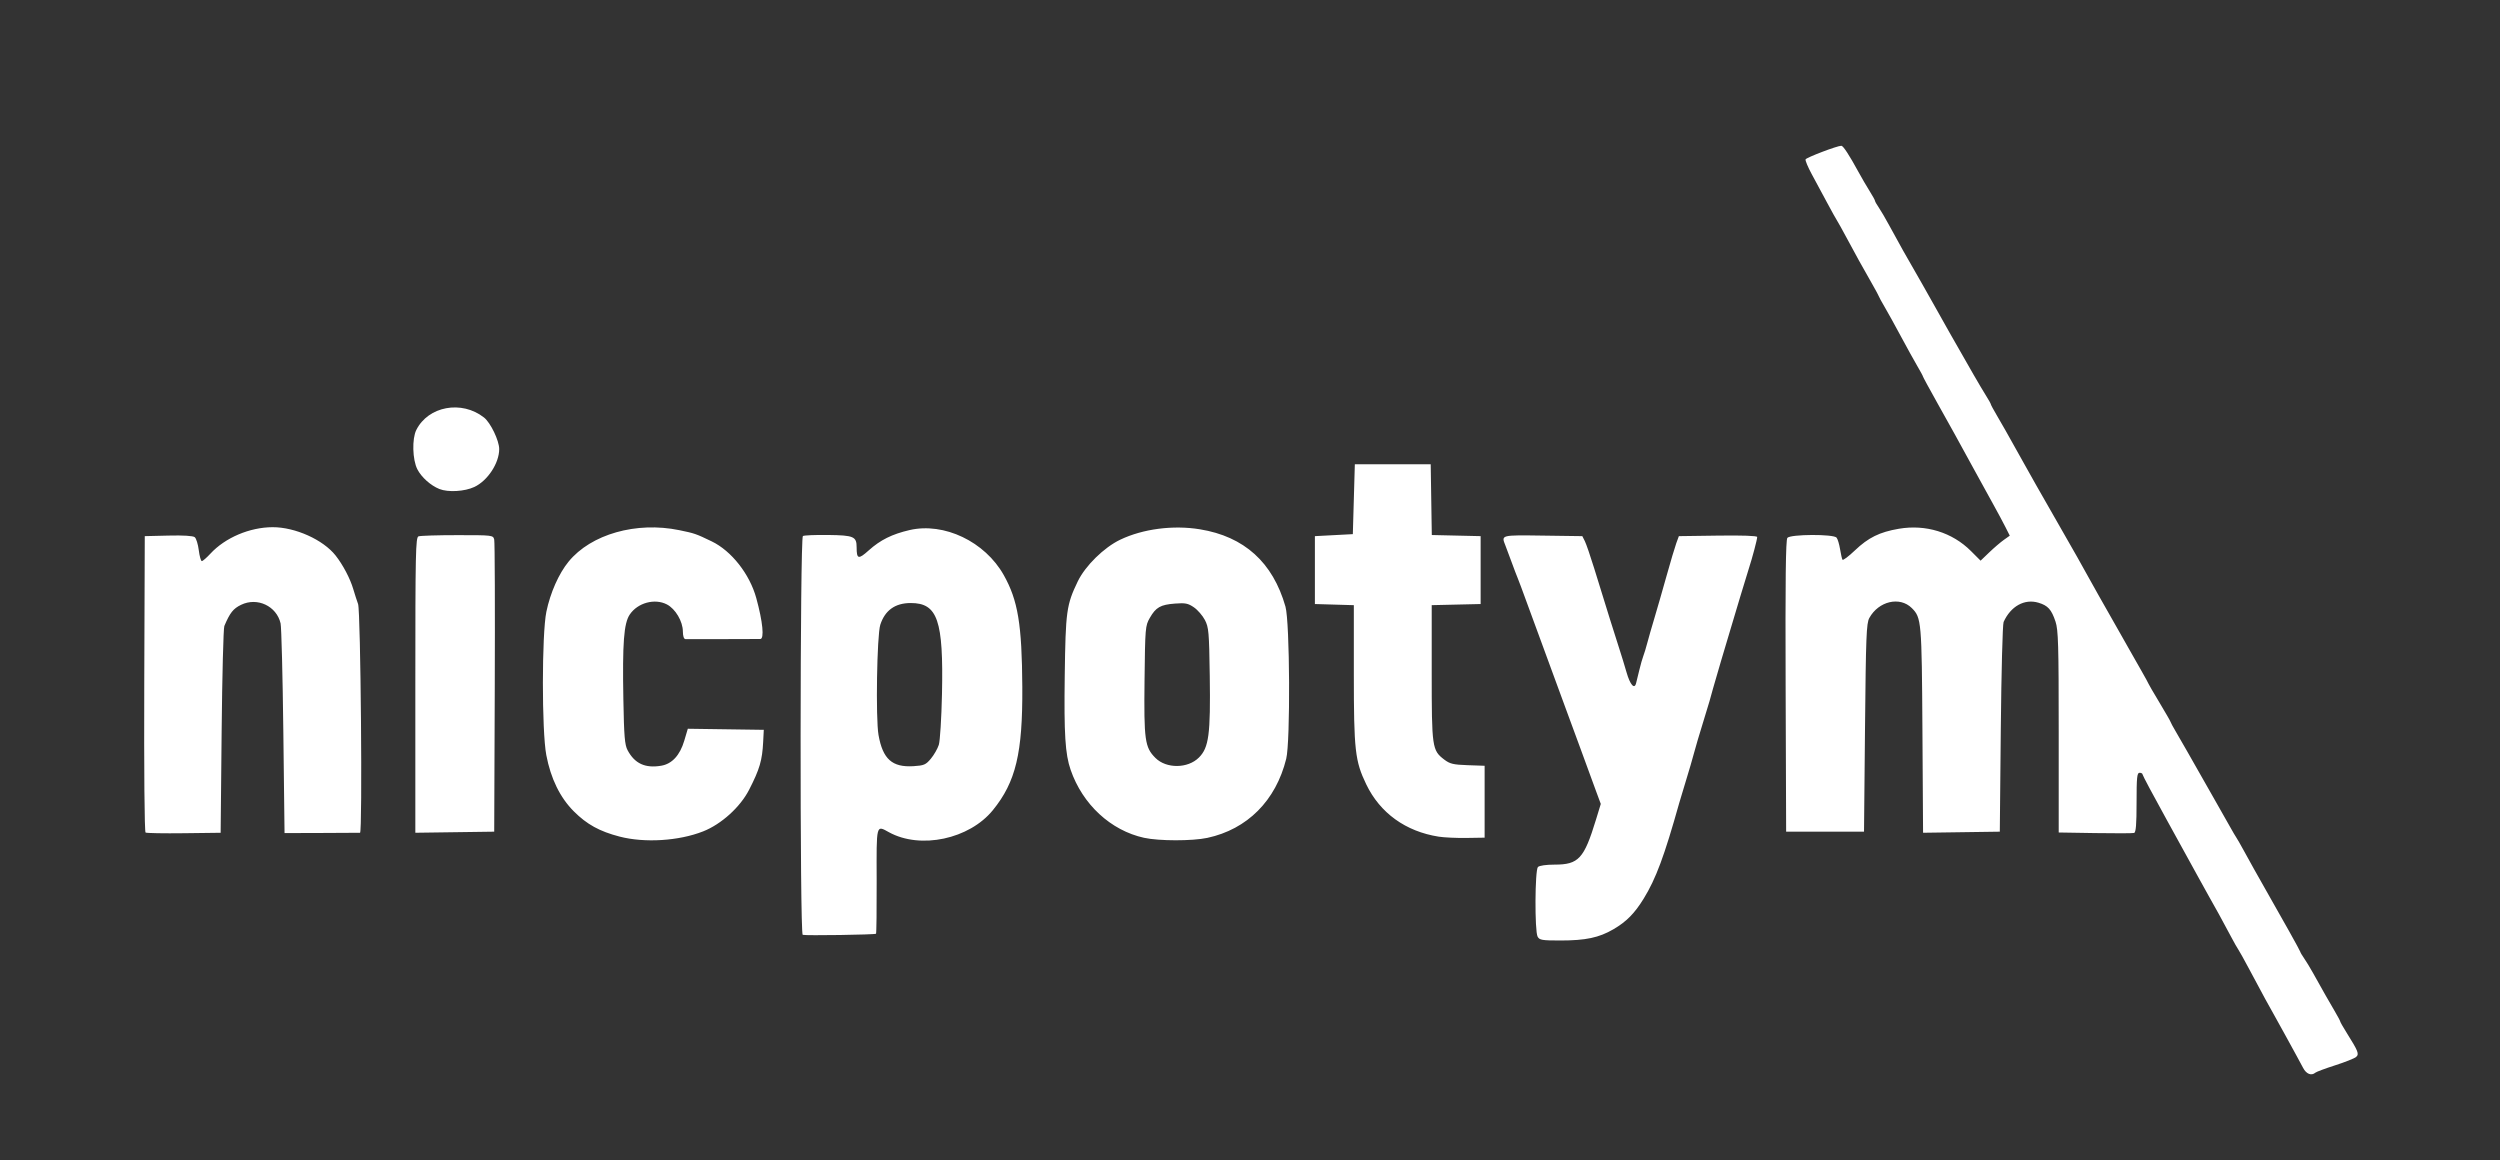 <?xml version="1.0" encoding="UTF-8" standalone="no"?>
<!-- Created with Inkscape (http://www.inkscape.org/) -->

<svg
   version="1.1"
   id="svg1"
   width="1252"
   height="581"
   viewBox="0 0 1252 581"
   sodipodi:docname="nicpotym.svg"
   inkscape:version="1.4 (86a8ad7, 2024-10-11)"
   xmlns:inkscape="http://www.inkscape.org/namespaces/inkscape"
   xmlns:sodipodi="http://sodipodi.sourceforge.net/DTD/sodipodi-0.dtd"
   xmlns="http://www.w3.org/2000/svg"
   xmlns:svg="http://www.w3.org/2000/svg">
  <rect x="0" y="0" width="1252" height="581" fill="#333333" stroke="none"/>
  <defs
     id="defs1" />
  <sodipodi:namedview
     id="namedview1"
     pagecolor="#ffffff"
     bordercolor="#ffffff"
     borderopacity="0.25"
     inkscape:showpageshadow="2"
     inkscape:pageopacity="0.0"
     inkscape:pagecheckerboard="0"
     inkscape:deskcolor="#d1d1d1"
     inkscape:zoom="0.99189678"
     inkscape:cx="649.76519"
     inkscape:cy="291.86505"
     inkscape:window-width="1920"
     inkscape:window-height="1017"
     inkscape:window-x="-8"
     inkscape:window-y="-8"
     inkscape:window-maximized="1"
     inkscape:current-layer="g1" />
  <g
     inkscape:groupmode="layer"
     inkscape:label="Image"
     id="g1">
    <path
       style="fill:#ffffff"
       d="m 1153.4,534.807 c -0.908,-1.756 -2.479,-4.667 -3.491,-6.469 -1.012,-1.802 -3.491,-6.328 -5.509,-10.057 -2.018,-3.729 -4.453,-8.131 -5.412,-9.781 -2.112,-3.635 -6.106,-10.985 -12.498,-23 -2.633,-4.95 -5.141,-9.46 -5.573,-10.023 -0.432,-0.563 -2.085,-3.488 -3.674,-6.5 -3.432,-6.507 -8.798,-16.29 -11.231,-20.477 -0.959,-1.65 -3.326,-5.925 -5.26,-9.5 -1.934,-3.575 -8.969,-16.361 -15.634,-28.413 -6.665,-12.052 -12.118,-22.29 -12.118,-22.75 0,-0.46 -0.675,-0.837 -1.5,-0.837 -1.266,0 -1.5,2.321 -1.5,14.893 0,11.057 -0.322,14.985 -1.25,15.25 -0.688,0.196 -9.463,0.225 -19.5,0.063 L 1031,416.913 v -50.421 c 0,-43.621 -0.216,-51.067 -1.604,-55.206 -2.043,-6.095 -3.79,-8.023 -8.561,-9.453 -6.95,-2.082 -13.888,1.764 -17.436,9.668 -0.494,1.1 -1.123,25.175 -1.398,53.5 l -0.5,51.5 -19.215,0.271 -19.215,0.271 -0.318,-51.271 c -0.339,-54.63 -0.494,-56.423 -5.299,-61.228 -5.998,-5.998 -16.654,-3.52 -21.305,4.955 -1.451,2.644 -1.707,9.206 -2.148,55.002 l -0.5,52 H 914 894.5 l -0.257,-72.89 c -0.187,-53.015 0.051,-73.261 0.872,-74.25 1.536,-1.85 23.165,-1.947 24.649,-0.11 0.555,0.688 1.337,3.275 1.738,5.75 0.401,2.475 0.945,4.865 1.209,5.31 0.265,0.446 3.051,-1.641 6.192,-4.637 6.747,-6.436 12.374,-9.213 22.019,-10.867 13.49,-2.313 26.768,1.79 36.15,11.171 l 4.811,4.811 4.322,-4.145 c 2.377,-2.28 5.666,-5.097 7.308,-6.261 l 2.986,-2.117 -2.212,-4.383 c -1.216,-2.411 -3.84,-7.308 -5.83,-10.883 -1.99,-3.575 -6.569,-11.9 -10.176,-18.5 C 979.371,218.192 978.366,216.373 970.159,201.712 966.221,194.679 963,188.736 963,188.506 c 0,-0.23 -1.269,-2.576 -2.82,-5.212 C 958.63,180.657 954.949,174 952,168.5 949.051,163 945.37,156.343 943.82,153.706 942.269,151.069 941,148.75 941,148.552 c 0,-0.198 -1.63,-3.216 -3.623,-6.706 -5.298,-9.28 -7.591,-13.421 -12.372,-22.346 -2.357,-4.4 -4.604,-8.45 -4.994,-9 -0.39,-0.55 -2.641,-4.6 -5.003,-9 -2.362,-4.4 -5.832,-10.844 -7.712,-14.319 -1.88,-3.475 -3.263,-6.782 -3.075,-7.347 C 904.526,78.921 920.056,73 922.147,73 c 0.918,0 3.964,4.652 8.514,13 1.649,3.025 4.199,7.404 5.668,9.73 1.469,2.327 2.671,4.507 2.671,4.846 0,0.339 0.83,1.81 1.844,3.27 1.014,1.46 3.421,5.579 5.348,9.154 4.533,8.411 8.449,15.371 16.315,29 2.063,3.575 5.109,8.975 6.768,12 2.805,5.115 9.376,16.691 19.015,33.5 2.208,3.85 5.071,8.678 6.362,10.729 1.291,2.051 2.348,3.943 2.348,4.206 0,0.263 1.286,2.658 2.858,5.324 2.911,4.937 4.753,8.194 13.141,23.241 2.606,4.675 5.638,10.075 6.738,12 4.582,8.02 18.712,32.76 20.561,36 1.099,1.925 3.355,5.975 5.014,9 2.545,4.641 7.195,12.877 16.652,29.5 0.939,1.65 2.85,5.025 4.248,7.5 1.398,2.475 4.172,7.356 6.165,10.846 1.993,3.49 3.623,6.47 3.623,6.622 0,0.152 2.475,4.401 5.5,9.443 3.025,5.042 5.5,9.354 5.5,9.584 0,0.229 1.286,2.598 2.858,5.264 1.572,2.666 3.983,6.848 5.359,9.294 3.12,5.548 4.894,8.669 12.762,22.447 3.455,6.05 7.408,13.025 8.785,15.5 1.377,2.475 2.829,4.95 3.227,5.5 0.397,0.55 2.071,3.475 3.721,6.5 3.01,5.522 7.137,12.908 10.334,18.5 8.914,15.587 17.955,31.801 17.955,32.2 0,0.27 0.836,1.686 1.857,3.146 1.021,1.46 3.046,4.792 4.5,7.404 5.063,9.099 7.946,14.176 10.785,18.991 1.572,2.666 2.858,5.073 2.858,5.351 0,0.277 1.467,2.845 3.26,5.706 5.793,9.246 6.312,10.582 4.675,12.031 -0.789,0.699 -5.485,2.569 -10.435,4.157 -4.95,1.588 -9.428,3.253 -9.95,3.7 -1.984,1.699 -4.555,0.704 -6.15,-2.38 z M 770.035,469.066 C 768.525,466.244 768.669,435.731 770.2,434.2 c 0.71,-0.71 4.123,-1.2 8.352,-1.2 12.015,0 14.731,-2.947 20.694,-22.448 l 2.43,-7.948 -2.243,-6.052 C 798.201,393.224 794.648,383.525 791.539,375 c -3.109,-8.525 -6.505,-17.75 -7.547,-20.5 -1.042,-2.75 -3.521,-9.5 -5.508,-15 -1.987,-5.5 -5.124,-14.05 -6.971,-19 -1.847,-4.95 -4.986,-13.5 -6.977,-19 -1.991,-5.5 -4.007,-10.9 -4.48,-12 -0.473,-1.1 -1.844,-4.7 -3.046,-8 -1.202,-3.3 -2.596,-7.034 -3.097,-8.297 -2.129,-5.361 -2.486,-5.267 18.8,-4.974 l 19.713,0.271 1.259,2.5 c 0.693,1.375 2.784,7.45 4.647,13.5 6.032,19.582 10.81,34.874 12.655,40.5 0.992,3.025 2.606,8.295 3.586,11.711 1.782,6.212 3.932,8.686 4.769,5.488 0.244,-0.934 0.984,-3.949 1.644,-6.699 0.66,-2.75 1.558,-5.9 1.997,-7 0.438,-1.1 1.327,-4.025 1.974,-6.5 0.648,-2.475 2.262,-8.1 3.587,-12.5 1.325,-4.4 4.042,-13.85 6.038,-21 1.995,-7.15 4.205,-14.575 4.911,-16.5 l 1.283,-3.5 19.612,-0.271 C 872.61,268.06 880,268.324 880,268.93 880,270.2 877.587,279.289 875.733,285 c -0.803,2.475 -2.66,8.55 -4.125,13.5 -1.465,4.95 -3.552,11.925 -4.636,15.5 -2.642,8.707 -7.954,26.714 -9.072,30.75 -0.495,1.788 -1.308,4.713 -1.807,6.5 -0.499,1.788 -2.106,7.075 -3.571,11.75 -1.466,4.675 -3.321,10.975 -4.123,14 -0.802,3.025 -2.574,9.1 -3.938,13.5 -1.364,4.4 -2.922,9.575 -3.462,11.5 -7.52,26.792 -11.7,38.05 -17.824,48 C 818.588,457.453 814.537,461.558 808,465.375 800.786,469.587 794.12,471 781.459,471 c -9.247,0 -10.502,-0.212 -11.424,-1.934 z m -368.043,-0.899 c -1.458,-0.49 -1.359,-198.822 0.1,-199.724 0.601,-0.371 6.338,-0.606 12.75,-0.522 12.75,0.167 14.158,0.783 14.158,6.188 0,5.948 0.894,6.171 6.076,1.512 5.778,-5.195 11.681,-8.13 20.43,-10.159 17.273,-4.006 37.767,5.785 47.175,22.538 7.115,12.671 9.1,24.633 9.292,56 0.202,33.15 -3.241,47.578 -14.728,61.712 -11.81,14.532 -36.262,19.743 -52.025,11.089 -6.52,-3.58 -6.279,-4.527 -6.186,24.306 0.046,14.359 -0.097,26.289 -0.319,26.511 -0.494,0.494 -35.335,1.015 -36.723,0.548 z m 64.199,-88.226 c 1.564,-1.874 3.349,-4.989 3.967,-6.924 0.617,-1.934 1.333,-13.417 1.591,-25.517 0.785,-36.883 -2.18,-45.5 -15.661,-45.5 -7.799,0 -12.893,3.642 -15.24,10.895 -1.68,5.194 -2.35,46.897 -0.887,55.192 2.128,12.061 6.829,16.266 17.462,15.62 5.314,-0.323 6.216,-0.71 8.767,-3.766 z m -155.847,39.038 c -10.057,-2.6 -16.433,-6.111 -22.973,-12.652 -6.896,-6.896 -11.553,-16.418 -13.785,-28.187 -2.291,-12.081 -2.265,-60.639 0.038,-71.778 1.968,-9.515 6.23,-19.126 11.138,-25.115 11.25,-13.73 33.917,-20.167 55.423,-15.74 7.685,1.582 8.346,1.81 16.248,5.618 9.876,4.758 19.01,16.377 22.308,28.377 3.268,11.892 4.111,20.493 2.009,20.51 -7.41,0.06 -36.547,0.102 -37.5,0.053 -0.763,-0.039 -1.256,-1.523 -1.266,-3.813 -0.022,-5.058 -3.734,-11.347 -7.999,-13.552 -6.106,-3.158 -14.635,-0.835 -18.609,5.069 -2.959,4.396 -3.7,14.226 -3.195,42.385 0.335,18.692 0.682,22.875 2.121,25.569 3.575,6.694 8.818,9.11 16.831,7.757 5.416,-0.915 9.371,-5.205 11.543,-12.523 l 1.78,-5.996 19.022,0.271 19.022,0.271 -0.305,6 c -0.474,9.324 -1.742,13.655 -7.027,23.987 -4.446,8.693 -13.909,17.265 -23.033,20.866 -12.157,4.798 -29.237,5.871 -41.791,2.626 z m 262.633,0.603 c -16.73,-3.674 -30.828,-16.726 -36.815,-34.082 -2.711,-7.861 -3.335,-17.814 -2.943,-47 0.435,-32.434 0.867,-35.567 6.525,-47.329 3.741,-7.777 13.125,-16.992 21.271,-20.888 11.339,-5.424 26.482,-7.4 39.904,-5.207 22.216,3.629 36.521,16.557 42.841,38.718 2.205,7.732 2.505,67.614 0.381,76.206 -5.179,20.956 -19.503,35.319 -39.505,39.613 -7.544,1.619 -24.219,1.603 -31.659,-0.031 z m 27.44,-40.199 c 4.984,-4.984 5.857,-11.559 5.432,-40.883 -0.319,-21.999 -0.522,-24.333 -2.435,-28 -1.148,-2.2 -3.623,-5.056 -5.5,-6.347 -2.917,-2.006 -4.293,-2.279 -9.467,-1.881 -7.299,0.562 -9.572,1.854 -12.621,7.172 -2.252,3.928 -2.335,4.915 -2.637,31.052 -0.349,30.222 0.147,33.774 5.45,39.077 5.455,5.455 16.227,5.362 21.778,-0.189 z M 720.5,419 C 703.947,416.403 691.117,407.142 684.218,392.811 678.602,381.145 678,375.786 678,337.471 V 303.072 L 668.25,302.786 658.5,302.5 v -17 -17 l 9.5,-0.5 9.5,-0.5 0.5,-17.5 0.5,-17.5 h 19 19 l 0.273,17.719 0.273,17.719 12.227,0.281 L 741.5,268.5 v 17 17 l -12.25,0.281 -12.25,0.281 v 33.847 c 0,37.49 0.196,38.851 6.275,43.488 2.821,2.152 4.523,2.558 11.762,2.81 L 743.5,383.5 v 18 18 l -9,0.142 c -4.95,0.078 -11.25,-0.211 -14,-0.642 z M 72.895,416.937 c -0.535,-0.332 -0.803,-30.948 -0.652,-74.5 L 72.5,268.5 84.358,268.217 c 7.579,-0.181 12.338,0.115 13.187,0.82 0.731,0.606 1.634,3.546 2.007,6.533 0.373,2.987 1.058,5.43 1.523,5.43 0.464,0 2.407,-1.688 4.316,-3.75 7.392,-7.984 19.659,-13.199 31.13,-13.234 11.291,-0.035 25.322,6.278 31.563,14.202 3.669,4.659 7.288,11.538 8.827,16.782 0.727,2.475 1.814,5.85 2.417,7.5 1.303,3.565 2.253,114.472 0.981,114.55 -0.446,0.027 -9.136,0.073 -19.311,0.101 l -18.5,0.051 -0.605,-50.851 c -0.333,-27.968 -0.95,-52.34 -1.372,-54.159 -2.016,-8.697 -11.666,-13.237 -19.782,-9.308 -3.95,1.912 -5.584,3.979 -8.394,10.616 -0.466,1.1 -1.072,24.848 -1.347,52.773 l -0.5,50.773 -18.348,0.227 c -10.091,0.125 -18.757,-0.027 -19.256,-0.336 z M 208,343.128 c 0,-66.478 0.159,-73.975 1.582,-74.521 C 210.452,268.273 219.218,268 229.063,268 c 17.734,0 17.904,0.021 18.444,2.25 0.3,1.238 0.421,34.65 0.269,74.25 l -0.276,72 -19.75,0.271 -19.75,0.271 z m 12.03,-98.241 c -4.363,-1.741 -8.994,-5.897 -11.039,-9.905 -2.431,-4.764 -2.706,-15.24 -0.517,-19.63 5.967,-11.962 22.731,-15.059 33.909,-6.265 3.287,2.586 7.616,11.578 7.616,15.82 0,7.029 -5.77,15.825 -12.437,18.959 -4.873,2.291 -13.145,2.773 -17.533,1.022 z"
       id="path1" />
  </g>
</svg>
